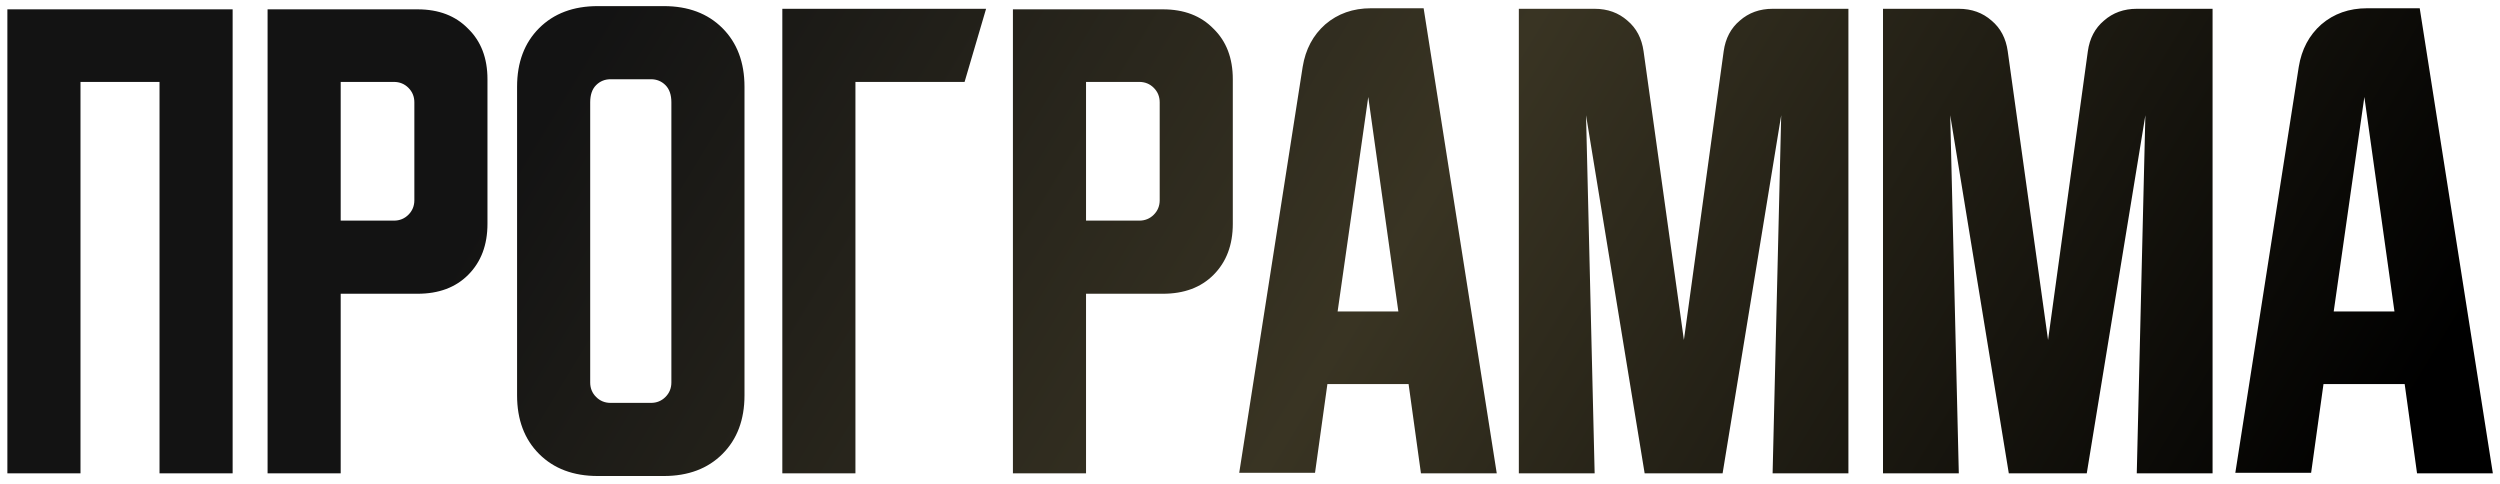 <?xml version="1.0" encoding="UTF-8"?> <svg xmlns="http://www.w3.org/2000/svg" width="310" height="60" viewBox="0 0 310 60" fill="none"><path d="M0.914 1.158H28.847V58.691H19.781V10.158H9.981V58.691H0.914V1.158ZM33.18 1.158H51.78C54.402 1.158 56.491 1.958 58.046 3.558C59.646 5.114 60.446 7.203 60.446 9.825V27.758C60.446 30.38 59.646 32.491 58.046 34.091C56.491 35.647 54.402 36.425 51.78 36.425H42.246V58.691H33.18V1.158ZM42.246 10.158V27.358H48.846C49.557 27.358 50.157 27.114 50.646 26.625C51.135 26.136 51.38 25.536 51.38 24.825V12.691C51.38 11.98 51.135 11.38 50.646 10.891C50.157 10.402 49.557 10.158 48.846 10.158H42.246ZM64.117 10.758C64.117 7.736 65.028 5.314 66.85 3.491C68.673 1.669 71.095 0.758 74.117 0.758H82.317C85.339 0.758 87.762 1.669 89.584 3.491C91.406 5.314 92.317 7.736 92.317 10.758V49.025C92.317 52.047 91.406 54.469 89.584 56.291C87.762 58.114 85.339 59.025 82.317 59.025H74.117C71.095 59.025 68.673 58.114 66.85 56.291C65.028 54.469 64.117 52.047 64.117 49.025V10.758ZM75.717 49.958H80.717C81.428 49.958 82.028 49.714 82.517 49.225C83.006 48.736 83.251 48.136 83.251 47.425V12.691C83.251 11.758 83.006 11.047 82.517 10.558C82.028 10.069 81.428 9.825 80.717 9.825H75.717C75.006 9.825 74.406 10.069 73.917 10.558C73.428 11.047 73.184 11.758 73.184 12.691V47.425C73.184 48.136 73.428 48.736 73.917 49.225C74.406 49.714 75.006 49.958 75.717 49.958ZM122.274 1.091L119.608 10.158H106.074V58.691H97.008V1.091H122.274ZM125.602 1.158H144.202C146.824 1.158 148.913 1.958 150.468 3.558C152.068 5.114 152.868 7.203 152.868 9.825V27.758C152.868 30.38 152.068 32.491 150.468 34.091C148.913 35.647 146.824 36.425 144.202 36.425H134.668V58.691H125.602V1.158ZM134.668 10.158V27.358H141.268C141.979 27.358 142.579 27.114 143.068 26.625C143.557 26.136 143.802 25.536 143.802 24.825V12.691C143.802 11.98 143.557 11.38 143.068 10.891C142.579 10.402 141.979 10.158 141.268 10.158H134.668ZM161.531 8.291C161.886 6.114 162.82 4.358 164.331 3.025C165.886 1.691 167.775 1.025 169.997 1.025H176.531L185.597 58.691H176.197L174.664 47.625H164.597L163.064 58.625H153.664L161.531 8.291ZM165.864 38.625H173.397L169.664 12.025L165.864 38.625ZM188.336 58.691V1.091H197.736C199.336 1.091 200.691 1.58 201.803 2.558C202.914 3.491 203.58 4.758 203.803 6.358L208.803 42.158L213.736 6.358C213.958 4.758 214.625 3.491 215.736 2.558C216.847 1.58 218.203 1.091 219.803 1.091H229.203V58.691H219.803L220.869 14.291L213.603 58.691H203.936L196.669 14.291L197.736 58.691H188.336ZM233.492 58.691V1.091H242.892C244.492 1.091 245.848 1.58 246.959 2.558C248.07 3.491 248.737 4.758 248.959 6.358L253.959 42.158L258.892 6.358C259.114 4.758 259.781 3.491 260.892 2.558C262.003 1.58 263.359 1.091 264.959 1.091H274.359V58.691H264.959L266.026 14.291L258.759 58.691H249.092L241.826 14.291L242.892 58.691H233.492ZM285.046 8.291C285.402 6.114 286.335 4.358 287.846 3.025C289.402 1.691 291.291 1.025 293.513 1.025H300.046L309.113 58.691H299.713L298.18 47.625H288.113L286.58 58.625H277.18L285.046 8.291ZM289.38 38.625H296.913L293.18 12.025L289.38 38.625Z" fill="url(#paint0_linear_165_469)"></path><defs><linearGradient id="paint0_linear_165_469" x1="73.46" y1="3.877" x2="258.726" y2="116.486" gradientUnits="userSpaceOnUse"><stop stop-color="#131313"></stop><stop offset="0.457" stop-color="#393423"></stop><stop offset="1"></stop></linearGradient></defs></svg> 